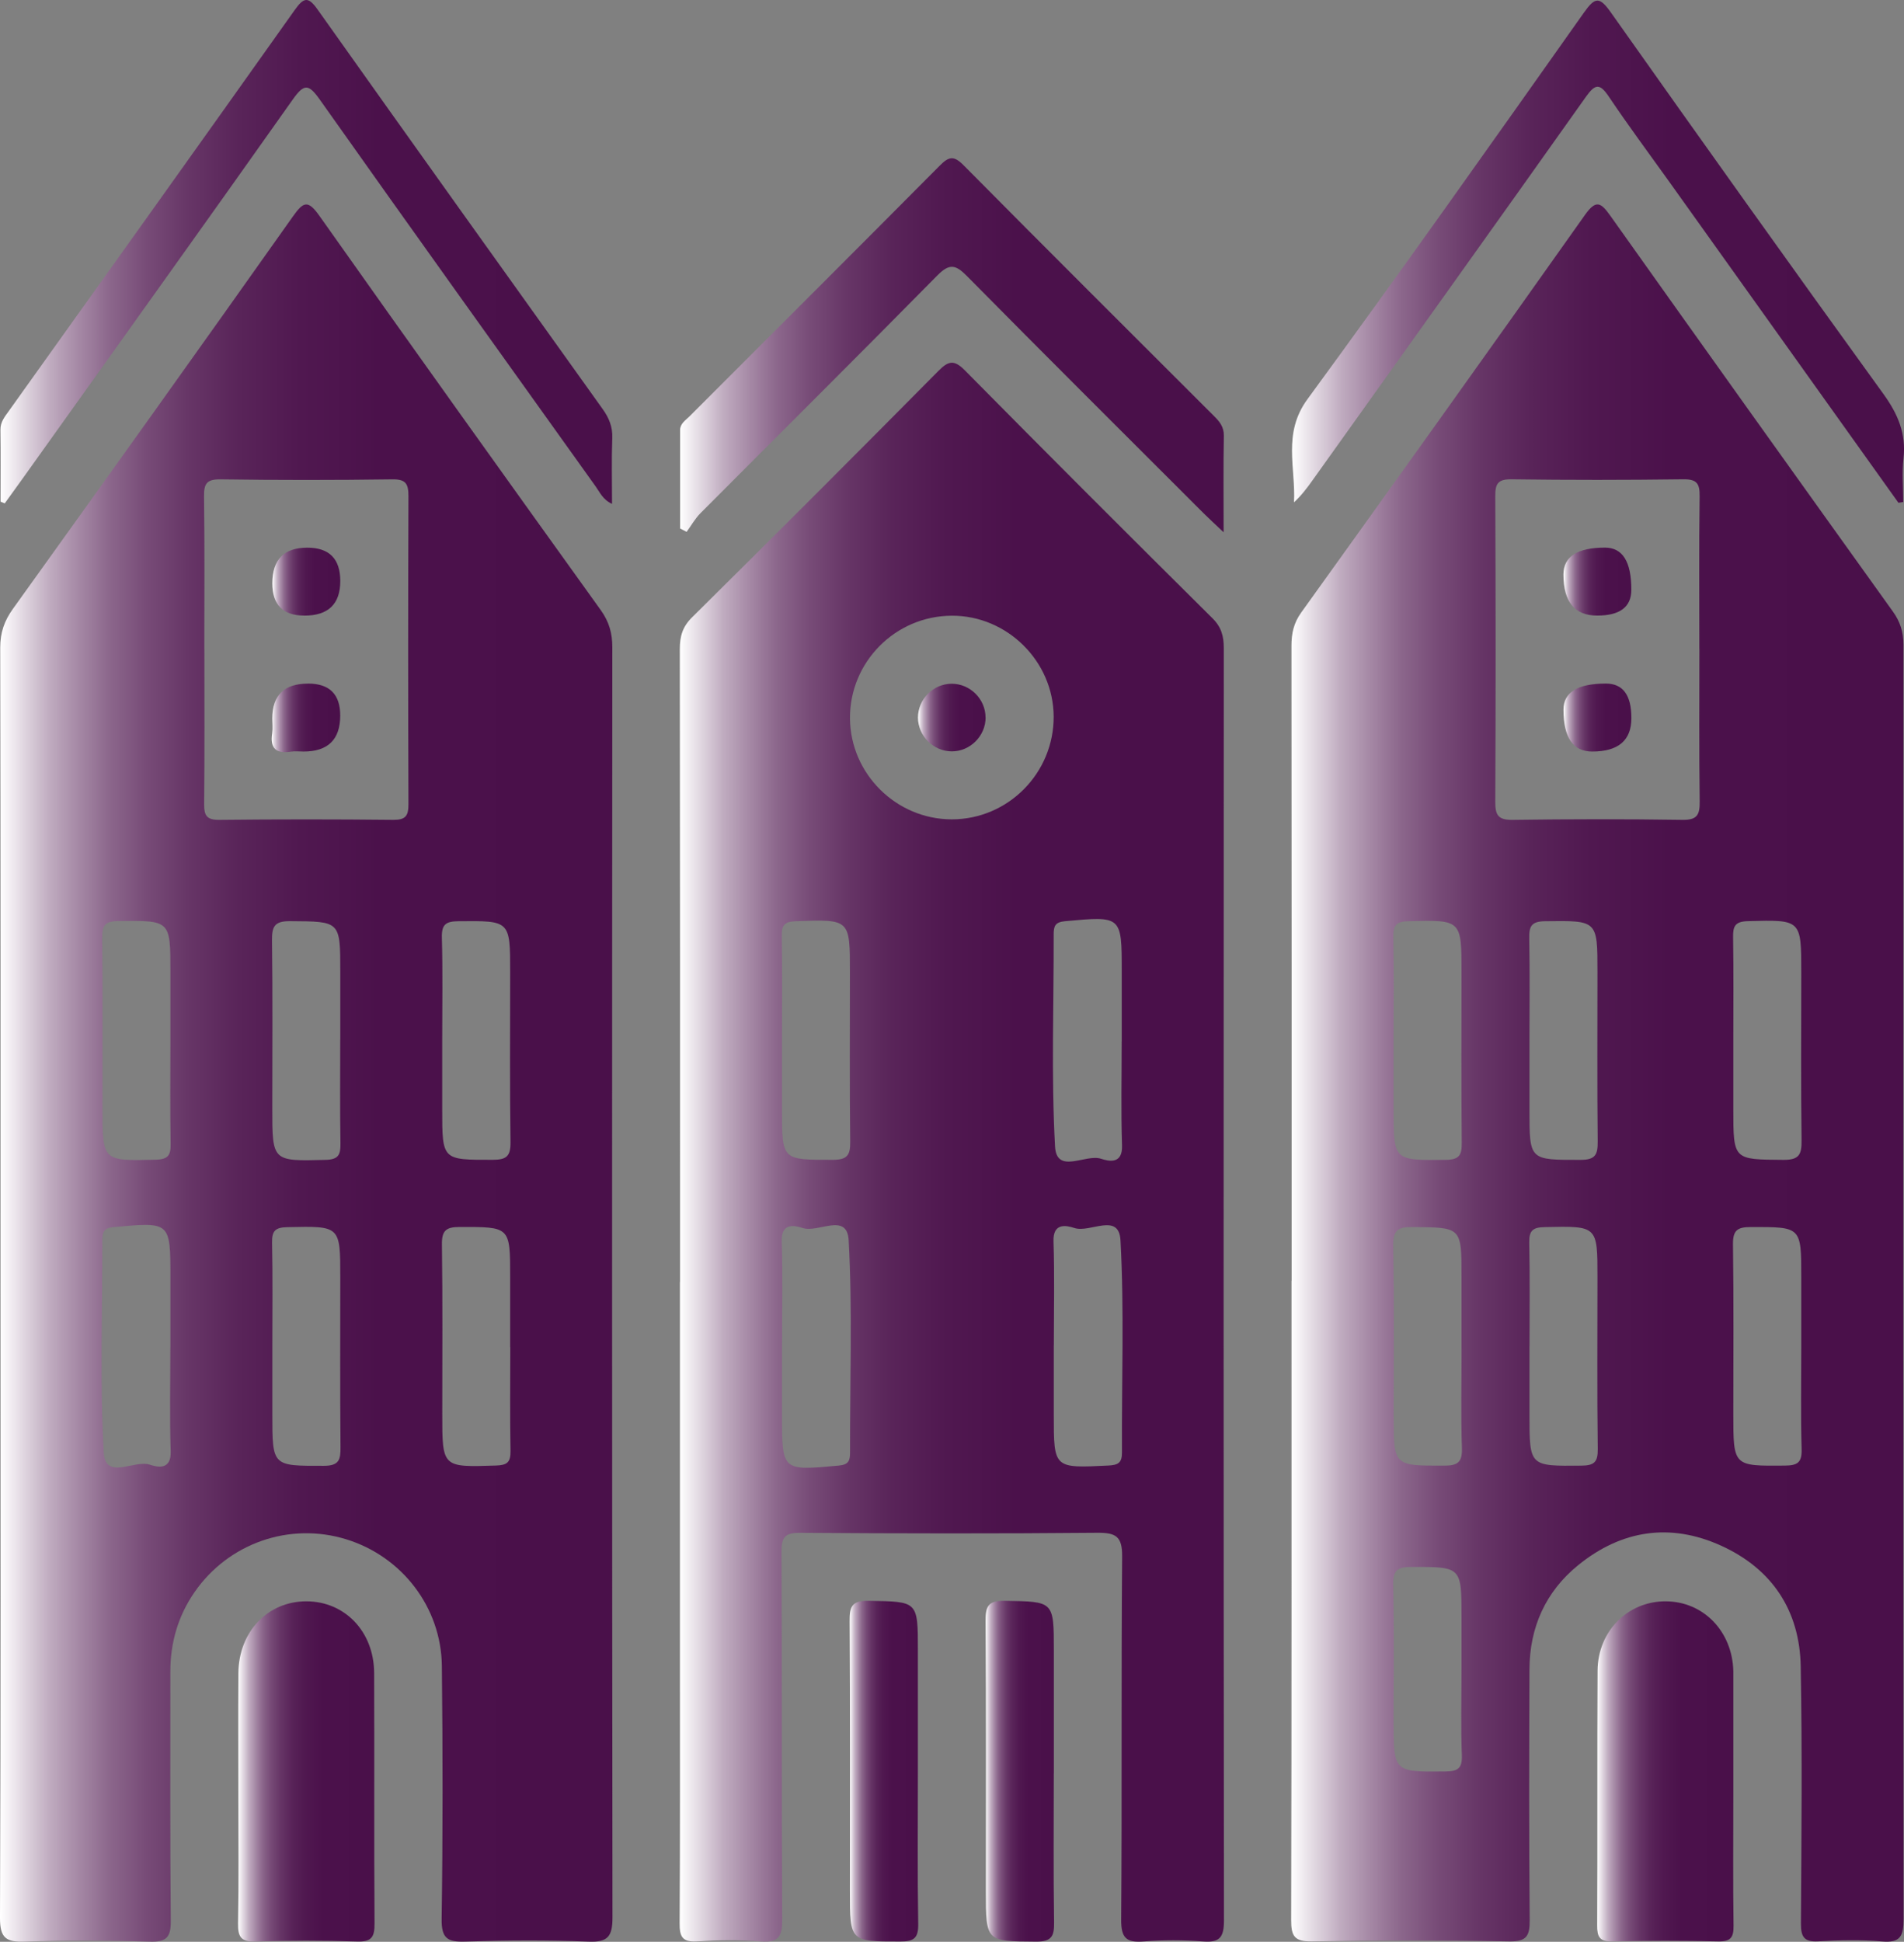 <?xml version="1.0" encoding="UTF-8"?>
<svg id="Layer_2" data-name="Layer 2" xmlns="http://www.w3.org/2000/svg" xmlns:xlink="http://www.w3.org/1999/xlink" viewBox="0 0 336.23 342.78">
  <rect x="0" y="0" width="336.23" height="342.78" fill="#808080" stroke="none"/>
  <defs>
    <style>
      .cls-1 {
        fill: url(#linear-gradient-2);
      }

      .cls-2 {
        fill: url(#linear-gradient-15);
      }

      .cls-3 {
        fill: url(#linear-gradient-14);
      }

      .cls-4 {
        fill: url(#linear-gradient-6);
      }

      .cls-5 {
        fill: url(#linear-gradient-11);
      }

      .cls-6 {
        fill: url(#linear-gradient-10);
      }

      .cls-7 {
        fill: url(#linear-gradient-5);
      }

      .cls-8 {
        fill: url(#linear-gradient-7);
      }

      .cls-9 {
        fill: url(#linear-gradient-9);
      }

      .cls-10 {
        fill: url(#linear-gradient-3);
      }

      .cls-11 {
        fill: url(#linear-gradient);
      }

      .cls-12 {
        fill: url(#linear-gradient-4);
      }

      .cls-13 {
        fill: url(#linear-gradient-8);
      }

      .cls-14 {
        fill: url(#linear-gradient-12);
      }

      .cls-15 {
        fill: url(#linear-gradient-13);
      }
    </style>
    <linearGradient id="linear-gradient" x1="0" y1="189.43" x2="108.16" y2="189.43" gradientUnits="userSpaceOnUse">
      <stop offset="0" stop-color="#fff"/>
      <stop offset=".04" stop-color="#dfd5df"/>
      <stop offset=".08" stop-color="#c0acc0"/>
      <stop offset=".13" stop-color="#a487a4"/>
      <stop offset=".18" stop-color="#8b668b"/>
      <stop offset=".24" stop-color="#774b77"/>
      <stop offset=".31" stop-color="#663566"/>
      <stop offset=".39" stop-color="#592459"/>
      <stop offset=".49" stop-color="#501850"/>
      <stop offset=".62" stop-color="#4b114b"/>
      <stop offset="1" stop-color="#4a104a"/>
    </linearGradient>
    <linearGradient id="linear-gradient-2" x1="228.03" y1="189.44" x2="336.15" y2="189.44" xlink:href="#linear-gradient"/>
    <linearGradient id="linear-gradient-3" x1="120.04" y1="203.4" x2="216.15" y2="203.4" xlink:href="#linear-gradient"/>
    <linearGradient id="linear-gradient-4" x1="120.11" y1="60.95" x2="216.13" y2="60.95" xlink:href="#linear-gradient"/>
    <linearGradient id="linear-gradient-5" x1=".07" y1="44.47" x2="108.13" y2="44.47" xlink:href="#linear-gradient"/>
    <linearGradient id="linear-gradient-6" x1="228.16" y1="44.43" x2="336.23" y2="44.43" xlink:href="#linear-gradient"/>
    <linearGradient id="linear-gradient-7" x1="282.05" y1="312.7" x2="306.13" y2="312.7" xlink:href="#linear-gradient"/>
    <linearGradient id="linear-gradient-8" x1="42.04" y1="312.71" x2="66.14" y2="312.71" xlink:href="#linear-gradient"/>
    <linearGradient id="linear-gradient-9" x1="174.04" y1="312.66" x2="186.14" y2="312.66" xlink:href="#linear-gradient"/>
    <linearGradient id="linear-gradient-10" x1="150.04" y1="312.66" x2="162.15" y2="312.66" xlink:href="#linear-gradient"/>
    <linearGradient id="linear-gradient-11" x1="48.09" y1="102.67" x2="60.09" y2="102.67" xlink:href="#linear-gradient"/>
    <linearGradient id="linear-gradient-12" x1="47.99" y1="126.72" x2="60.09" y2="126.72" xlink:href="#linear-gradient"/>
    <linearGradient id="linear-gradient-13" x1="276.09" y1="102.67" x2="288.09" y2="102.67" xlink:href="#linear-gradient"/>
    <linearGradient id="linear-gradient-14" x1="276.09" y1="126.67" x2="288.09" y2="126.67" xlink:href="#linear-gradient"/>
    <linearGradient id="linear-gradient-15" x1="162.12" y1="126.67" x2="174.05" y2="126.67" xlink:href="#linear-gradient"/>
  </defs>
  <g id="Layer_1-2" data-name="Layer 1">
    <g>
      <path class="cls-11" d="m.09,226.44c0-37.37.03-74.74-.05-112.11,0-2.66.72-4.73,2.25-6.86,16.54-23.03,33.04-46.1,49.42-69.24,1.89-2.68,2.68-2.98,4.73-.08,16.44,23.26,33.02,46.41,49.64,69.54,1.47,2.05,2.05,4.06,2.05,6.55-.05,74.74-.06,149.47.03,224.21,0,3.37-.77,4.44-4.25,4.3-7.24-.29-14.5-.24-21.74-.01-3.15.1-4.23-.53-4.18-4.01.22-14.87.2-29.74.04-44.62-.11-10.38-7.05-19.35-16.89-22.38-9.99-3.08-20.78.66-26.78,9.32-2.93,4.23-4.29,8.96-4.28,14.11.02,14.62-.07,29.25.08,43.87.03,2.92-.71,3.81-3.69,3.72-7.37-.22-14.75-.24-22.12,0-3.29.11-4.36-.65-4.35-4.2.15-37.37.09-74.74.09-112.11Zm36-111.87c0,9.12.05,18.24-.04,27.35-.02,2.04.44,2.83,2.67,2.81,10.24-.11,20.48-.11,30.72,0,2.18.02,2.7-.7,2.69-2.78-.07-18.11-.07-36.22,0-54.33,0-2.2-.44-3.04-2.86-3-10.11.14-20.23.14-30.35,0-2.38-.03-2.92.73-2.89,2.97.12,8.99.05,17.98.05,26.98Zm12,123.12v11.98c0,9.23,0,9.1,9.1,9.09,2.72,0,2.96-1.11,2.94-3.3-.09-9.98-.04-19.97-.04-29.96,0-9.14,0-9.07-9.29-8.87-2.08.04-2.81.55-2.76,2.72.13,6.11.05,12.23.05,18.35Zm12-54.16c0-3.99,0-7.99,0-11.98,0-9.01,0-8.88-8.87-8.94-2.79-.02-3.22.99-3.19,3.44.13,9.86.05,19.72.05,29.58,0,9.45,0,9.36,9.43,9.12,2.26-.06,2.64-.9,2.61-2.87-.1-6.11-.04-12.23-.04-18.35Zm18-.03v12.36c0,8.98,0,8.89,8.91,8.88,2.4,0,3.18-.6,3.15-3.1-.14-9.98-.06-19.97-.06-29.95,0-9.23,0-9.15-9.1-9.07-2.26.02-3.02.55-2.96,2.91.17,5.99.06,11.98.06,17.97Zm-48,54.37c0-4.12,0-8.24,0-12.36,0-9.87,0-9.81-10.02-8.89-1.74.16-2,.86-2,2.32.03,12.48-.44,24.99.24,37.43.27,5.04,5.39,1.27,8.14,2.19,1.46.48,3.8.95,3.69-2.35-.2-6.11-.06-12.23-.06-18.35Zm0-53.95c0-4.12,0-8.24,0-12.36,0-9.17,0-9.06-9.21-8.97-2.44.03-2.85.87-2.83,3.03.1,9.98.04,19.97.04,29.95,0,9.46,0,9.38,9.4,9.15,2.24-.05,2.68-.83,2.64-2.84-.11-5.99-.04-11.98-.04-17.97Zm60,53.91v-12.36c0-8.97,0-8.88-8.92-8.87-2.42,0-3.17.64-3.13,3.11.14,9.98.06,19.97.06,29.95,0,9.42,0,9.36,9.49,9.05,1.93-.06,2.59-.55,2.56-2.54-.11-6.11-.04-12.23-.04-18.35Z"/>
      <path class="cls-1" d="m228.09,226.13c0-37.37.01-74.74-.03-112.11,0-2.19.39-4.04,1.73-5.9,16.76-23.34,33.48-46.7,50.08-70.15,1.97-2.78,2.81-2.26,4.51.13,16.56,23.32,33.2,46.59,49.87,69.83,1.3,1.81,1.88,3.6,1.88,5.85-.05,74.99-.06,149.97.02,224.96,0,2.97-.49,4.27-3.8,3.98-3.72-.32-7.5-.23-11.24-.02-2.54.14-3.09-.78-3.08-3.17.09-15.12.24-30.25-.04-45.37-.18-9.84-5.03-17.19-14.03-21.29-9.01-4.1-17.62-2.78-25.27,3.43-5.75,4.67-8.57,10.96-8.6,18.38-.06,14.75-.09,29.5.04,44.24.02,2.78-.49,3.85-3.61,3.79-11.62-.21-23.25-.2-34.87,0-3.05.05-3.65-.92-3.64-3.76.09-37.62.06-75.24.06-112.86Zm72-111.57c0-8.99-.07-17.99.05-26.98.03-2.25-.52-3-2.89-2.97-10.11.13-20.23.14-30.35,0-2.43-.03-2.86.82-2.85,3.01.08,17.98.09,35.97,0,53.95-.01,2.39.57,3.19,3.08,3.16,9.99-.14,19.98-.15,29.97,0,2.57.04,3.08-.86,3.05-3.2-.12-8.99-.05-17.98-.05-26.98Zm-54,68.86c0,4.12,0,8.24,0,12.36,0,9.17,0,9.06,9.21,8.97,2.44-.03,2.85-.87,2.83-3.03-.1-9.98-.04-19.97-.04-29.95,0-9.46,0-9.38-9.4-9.15-2.24.05-2.68.83-2.64,2.84.11,5.99.04,11.98.04,17.97Zm24,.2v12.36c0,8.89,0,8.78,9.04,8.77,2.61,0,3.03-.94,3.01-3.23-.1-9.98-.04-19.97-.04-29.95,0-9.16,0-9.06-9.23-8.95-2.46.03-2.86.9-2.82,3.05.12,5.99.04,11.98.04,17.97Zm36,.2c0,3.99,0,7.99,0,11.98,0,9.01,0,8.88,8.86,8.95,2.78.02,3.22-.97,3.19-3.44-.13-9.86-.05-19.72-.05-29.58,0-9.45,0-9.37-9.43-9.12-2.26.06-2.65.89-2.61,2.86.1,6.11.04,12.23.04,18.35Zm-48,54.24v-12.73c0-8.75,0-8.65-8.7-8.72-2.56-.02-3.41.57-3.36,3.27.17,9.98.07,19.97.07,29.95,0,8.99,0,8.91,8.89,8.9,2.37,0,3.25-.54,3.17-3.08-.19-5.86-.06-11.73-.06-17.6Zm12-.36v11.98c0,9.22,0,9.13,9.12,9.05,2.28-.02,2.97-.59,2.94-2.92-.13-10.11-.05-20.22-.05-30.33,0-9.13,0-9.06-9.3-8.86-2.1.04-2.79.59-2.75,2.73.13,6.11.05,12.23.05,18.35Zm48,.16c0-4.12,0-8.24,0-12.36,0-8.99,0-8.9-8.9-8.89-2.39,0-3.2.57-3.16,3.08.14,9.98.06,19.97.06,29.95,0,9.23,0,9.16,9.09,9.08,2.24-.02,3.04-.52,2.97-2.9-.17-5.99-.06-11.98-.06-17.97Zm-60,57v-9.36c0-8.98,0-8.9-8.9-8.89-2.38,0-3.21.57-3.16,3.08.16,7.98.06,15.97.06,23.96,0,9.23,0,9.15,9.09,9.07,2.24-.02,3.06-.51,2.97-2.89-.19-4.98-.06-9.98-.06-14.97Z"/>
      <path class="cls-10" d="m120.09,226.3c0-37.24.01-74.49-.04-111.73,0-2.25.48-3.93,2.17-5.6,14.57-14.42,29.06-28.92,43.48-43.48,1.77-1.79,2.78-2.05,4.69-.11,14.49,14.67,29.08,29.24,43.72,43.76,1.59,1.57,2,3.18,2,5.29-.04,74.86-.05,149.73.03,224.59,0,2.92-.7,3.94-3.69,3.7-3.48-.27-7.01-.27-10.49,0-3.05.24-3.99-.6-3.97-3.82.16-21.37-.01-42.74.17-64.11.03-3.55-1.06-4.23-4.35-4.21-17.5.16-34.99.13-52.49.01-2.63-.02-3.33.68-3.32,3.32.11,21.62,0,43.24.13,64.86.02,3.03-.59,4.22-3.83,3.95-3.72-.31-7.5-.24-11.24-.01-2.59.15-3.06-.86-3.04-3.2.09-15.5.05-30.99.05-46.49,0-22.25,0-44.49,0-66.74Zm65.98-99.81c-.05-9.75-8.21-17.83-17.97-17.8-9.99.03-18.08,8.19-18,18.15.08,9.77,8.17,17.79,17.97,17.8,9.95,0,18.04-8.16,18-18.16Zm12.02,57.38v-12.36c0-9.87,0-9.81-10.02-8.89-1.74.16-2,.86-2,2.32.03,12.48-.44,24.99.24,37.43.27,5.04,5.39,1.27,8.14,2.19,1.46.48,3.8.95,3.69-2.35-.2-6.11-.06-12.23-.06-18.35Zm-60,53.6c0,4.12,0,8.24,0,12.36,0,9.87,0,9.81,10.02,8.89,1.74-.16,2-.86,2-2.32-.03-12.48.44-24.99-.24-37.43-.27-5.04-5.39-1.27-8.14-2.19-1.46-.48-3.8-.95-3.69,2.35.2,6.11.06,12.23.06,18.35Zm48,0v12.36c0,9.41,0,9.36,9.65,8.88,1.71-.09,2.4-.47,2.39-2.31-.07-12.48.42-24.99-.26-37.43-.27-5.03-5.39-1.27-8.14-2.19-1.46-.48-3.8-.95-3.69,2.35.2,6.11.06,12.23.06,18.35Zm-48-53.91c0,4.12,0,8.24,0,12.36,0,8.93,0,8.83,8.98,8.82,2.52,0,3.1-.79,3.07-3.17-.12-9.98-.05-19.97-.05-29.95,0-9.41,0-9.34-9.55-9-2.01.07-2.52.7-2.49,2.6.1,6.11.04,12.23.04,18.35Z"/>
      <path class="cls-12" d="m216.09,93.97c-1.59-1.5-2.57-2.4-3.52-3.34-13.97-13.96-27.97-27.88-41.85-41.93-2.01-2.04-3.09-2.2-5.21-.06-13.86,14.07-27.88,27.97-41.82,41.96-.95.96-1.63,2.19-2.44,3.29-.38-.2-.76-.4-1.15-.6,0-5.79,0-11.58,0-17.36,0-1.15.95-1.72,1.63-2.4,14.75-14.77,29.53-29.5,44.24-44.31,1.57-1.58,2.45-1.8,4.15-.09,14.69,14.83,29.48,29.55,44.25,44.3.99.98,1.78,1.92,1.75,3.51-.1,5.37-.04,10.74-.04,17.02Z"/>
      <path class="cls-7" d="m.1,88.55c0-4.23.04-8.46-.02-12.68-.02-1.4.78-2.33,1.49-3.33C18.41,48.96,35.28,25.39,52.05,1.76c1.62-2.28,2.4-2.4,4.07-.03,16.7,23.53,33.49,47,50.29,70.46,1.14,1.59,1.79,3.15,1.71,5.16-.14,3.73-.04,7.46-.04,11.6-1.63-.75-2.15-2.04-2.88-3.06-16.28-22.76-32.59-45.5-48.75-68.34-1.98-2.79-2.77-2.77-4.74,0C35.85,39.98,19.83,62.31,3.86,84.67c-1,1.4-2.01,2.79-3.02,4.19-.25-.1-.49-.2-.74-.3Z"/>
      <path class="cls-4" d="m335.25,88.76c-13.5-18.9-27-37.81-40.5-56.71-3.56-4.98-7.22-9.89-10.63-14.97-1.61-2.4-2.41-2.31-4.07.02-16.04,22.62-32.19,45.17-48.3,67.73-.94,1.32-1.91,2.61-3.24,3.85.32-6.12-2.05-12.17,2.37-18.2,16.53-22.57,32.68-45.43,48.84-68.27,1.95-2.75,2.74-2.85,4.74-.02,15.94,22.54,31.97,45.02,48.15,67.38,2.55,3.53,4.02,6.98,3.53,11.34-.28,2.54-.05,5.14-.05,7.71-.28.05-.56.09-.84.14Z"/>
      <path class="cls-8" d="m306.09,317.09c0,7.62-.07,15.24.04,22.85.03,2.08-.52,2.82-2.7,2.77-6.24-.14-12.49-.14-18.73,0-2.25.05-2.66-.81-2.65-2.82.07-14.99-.01-29.97.07-44.96.04-6.98,5.34-12.27,12-12.25,6.66.01,11.79,5.28,11.97,12.3,0,.25,0,.5,0,.75,0,7.12,0,14.24,0,21.36Z"/>
      <path class="cls-13" d="m42.09,317.07c0-7.24-.04-14.49.01-21.73.06-7.29,5.18-12.66,11.98-12.66,6.81,0,11.96,5.34,11.99,12.65.06,14.74-.03,29.47.07,44.21.02,2.34-.48,3.28-3.05,3.19-5.99-.19-11.99-.19-17.98,0-2.54.08-3.11-.8-3.07-3.18.14-7.49.05-14.99.05-22.48Z"/>
      <path class="cls-9" d="m186.09,313.06c0,8.74-.08,17.48.05,26.22.04,2.42-.34,3.49-3.16,3.47-8.88-.06-8.88.07-8.88-8.93,0-15.85.05-31.71-.05-47.56-.02-2.56.29-3.72,3.35-3.67,8.69.15,8.7-.01,8.7,8.75,0,7.24,0,14.48,0,21.72Z"/>
      <path class="cls-6" d="m162.09,313.06c0,8.86-.09,17.73.06,26.59.04,2.52-.79,3.08-3.17,3.08-8.89,0-8.89.09-8.89-8.91,0-15.85.05-31.71-.05-47.56-.02-2.55.28-3.73,3.35-3.67,8.7.15,8.7-.01,8.7,8.75,0,7.24,0,14.48,0,21.72Z"/>
      <path class="cls-5" d="m53.73,108.67q-5.64,0-5.64-5.7,0-6.29,6.17-6.29,5.83,0,5.83,5.89,0,6.11-6.36,6.11Z"/>
      <path class="cls-14" d="m54.39,120.67q5.69,0,5.69,5.65,0,6.35-6.49,6.35c-.75,0-1.51-.1-2.24.02-2.59.4-3.7-.58-3.29-3.24.13-.85.02-1.74.02-2.61q0-6.16,6.3-6.16Z"/>
      <path class="cls-15" d="m282.05,108.67q-5.96,0-5.96-7.25,0-4.75,7.34-4.75,4.66,0,4.65,7.44,0,4.56-6.04,4.56Z"/>
      <path class="cls-3" d="m288.09,126.77q0,5.9-6.93,5.9-5.07,0-5.06-7.4,0-4.6,7.49-4.6,4.5,0,4.5,6.09Z"/>
      <path class="cls-2" d="m174.05,126.66c0,3.24-2.71,5.98-5.96,5.98-3.25,0-5.97-2.71-5.98-5.96,0-3.26,2.69-5.97,5.95-5.98,3.25,0,5.97,2.7,5.98,5.95Z"/>
    </g>
  </g>
</svg>